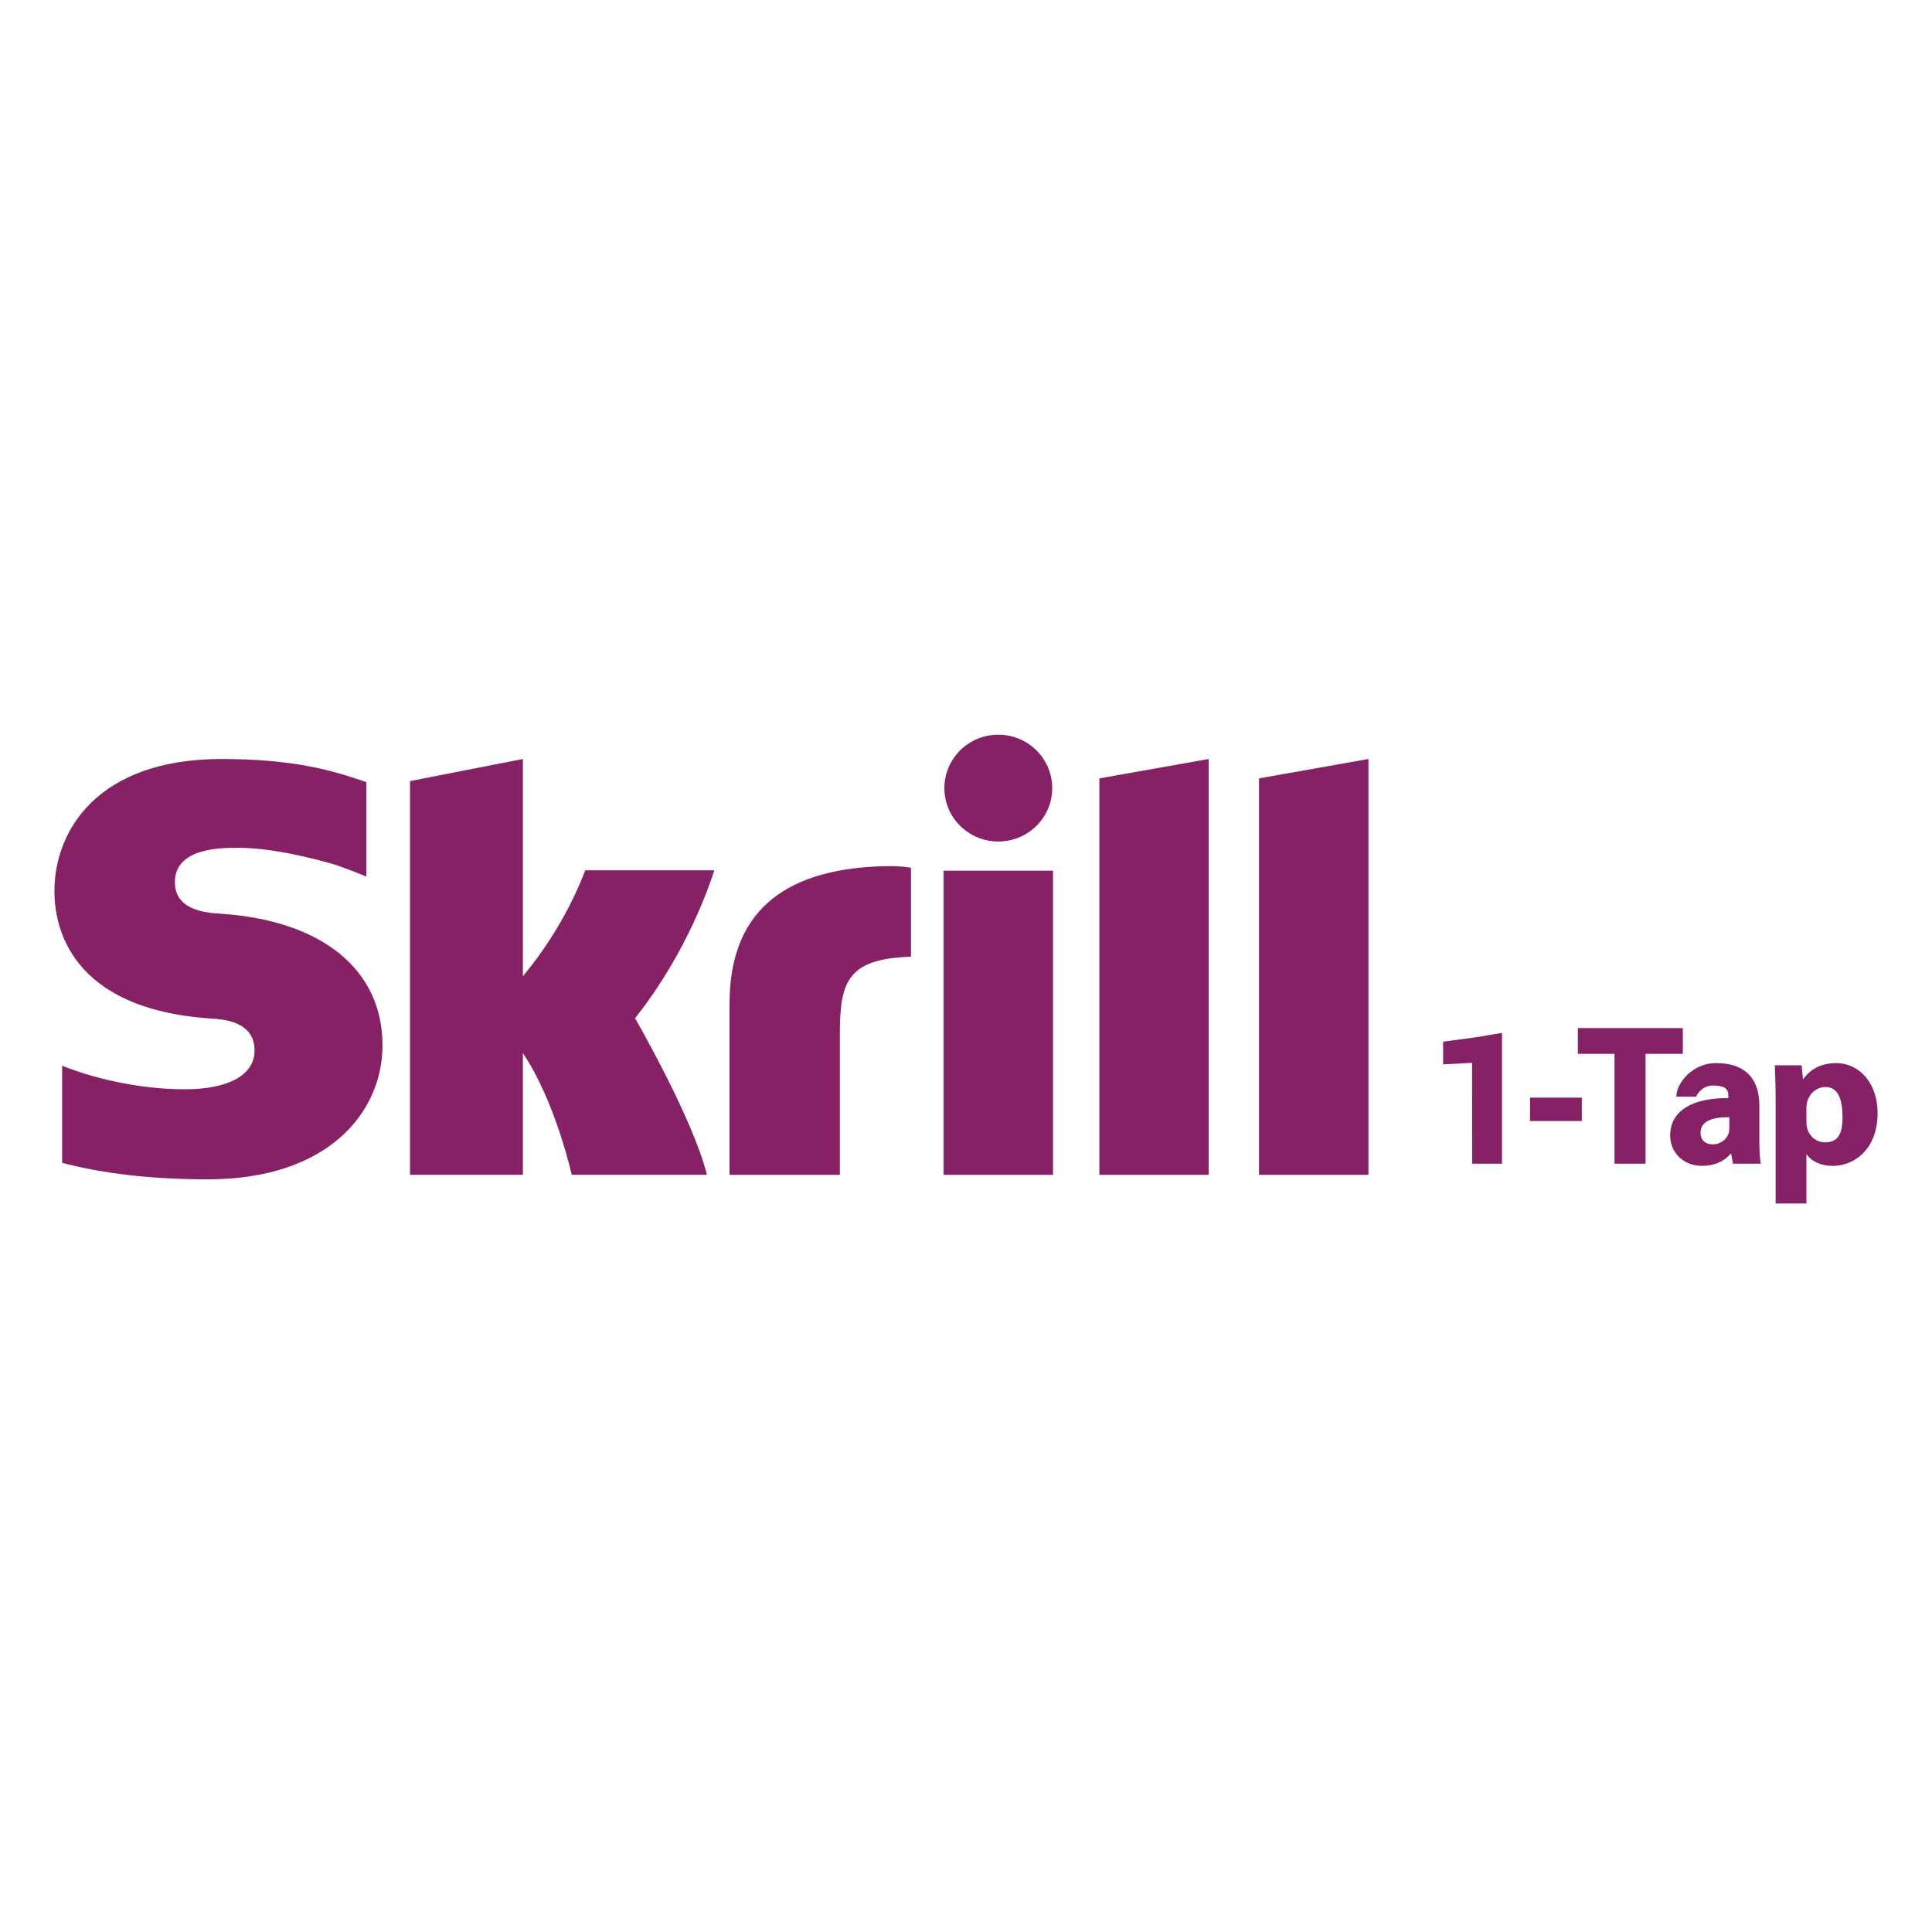 <svg fill="none" height="142" viewBox="0 0 142 142" width="142" xmlns="http://www.w3.org/2000/svg"><g fill="#862165"><path clip-rule="evenodd" d="m73.373 61.851c2.189 0 3.964-1.757 3.964-3.924 0-2.168-1.775-3.927-3.964-3.927-2.187 0-3.961 1.759-3.961 3.927 0 2.167 1.774 3.924 3.961 3.924zm-30.36 2.119c-.179.445-1.466 4.048-4.58 7.782v-15.966l-8.296 1.624v28.939h8.296v-8.945c2.403 3.57 3.589 8.945 3.589 8.945h9.937c-.983-4.048-5.283-11.513-5.283-11.513 3.859-4.847 5.554-10.011 5.824-10.867zm21.81-.302c-7.431.236-11.203 3.539-11.203 10.104v12.578h8.107v-10.257c0-3.931.52-5.616 5.229-5.777v-6.533c-.793-.167-2.132-.115-2.132-.115zm-48.6 3.489c-1.016-.066-3.369-.217-3.369-2.315 0-2.532 3.387-2.532 4.657-2.532 2.234 0 5.127.654 7.193 1.266 0 0 1.152.403 2.133.815l.091.025v-6.934l-.125-.037c-2.438-.845-5.273-1.658-10.53-1.658-9.063 0-12.274 5.23-12.274 9.711 0 2.583 1.118 8.662 11.497 9.363.88.054 3.215.187 3.215 2.355 0 1.79-1.912 2.846-5.127 2.846-3.524 0-6.942-.89-9.018-1.734v7.142c3.108.807 6.612 1.21 10.718 1.21 8.861 0 12.83-4.949 12.83-9.853 0-5.561-4.441-9.175-11.892-9.669zm53.131 19.193h8.041v-22.354h-8.041zm23.182-29.138v29.138h8.043v-30.564zm-11.735 0 8.035-1.425v30.564h-8.035z" fill-rule="evenodd"/><path d="m108.206 85.529h2.19v-9.611l-1.863.312-2.465.334v1.667l2.129-.111z"/><path d="m112.455 80.676v1.718h3.809v-1.718z"/><path d="m118.667 85.529h2.279v-8.073h2.741v-1.893h-7.716v1.893h2.696z"/><path d="m129.414 85.529c-.074-.399-.104-1.065-.104-1.76v-2.514c0-1.7-.774-3.12-3.203-3.12-1.664 0-2.896 1.429-2.896 2.469h1.456c.112-.263.488-.818 1.232-.818 1.118 0 1.132.434 1.132.818v.103c-2.577-.015-4.275.887-4.275 2.765 0 1.153.879 2.218 2.353 2.218.864 0 1.609-.31 2.086-.887h.045l.134.725zm-2.309-2.632c0 .133-.014.266-.044.385-.149.458-.611.828-1.177.828-.507 0-.894-.281-.894-.858 0-.872.924-1.153 2.115-1.139z"/><path d="m130.507 88.457h2.264v-3.593h.03c.328.473 1.013.828 1.892.828 1.623 0 3.307-1.242 3.307-3.874 0-2.307-1.43-3.682-3.024-3.682-1.058 0-1.892.399-2.428 1.168h-.03l-.104-1.006h-1.967c.03.665.06 1.479.06 2.425zm2.264-7.024c0-.133.015-.281.045-.399.149-.665.715-1.139 1.355-1.139 1.013 0 1.252 1.072 1.252 2.226 0 1.227-.336 1.841-1.281 1.841-.656 0-1.177-.458-1.326-1.065-.03-.133-.045-.296-.045-.473z"/></g></svg>